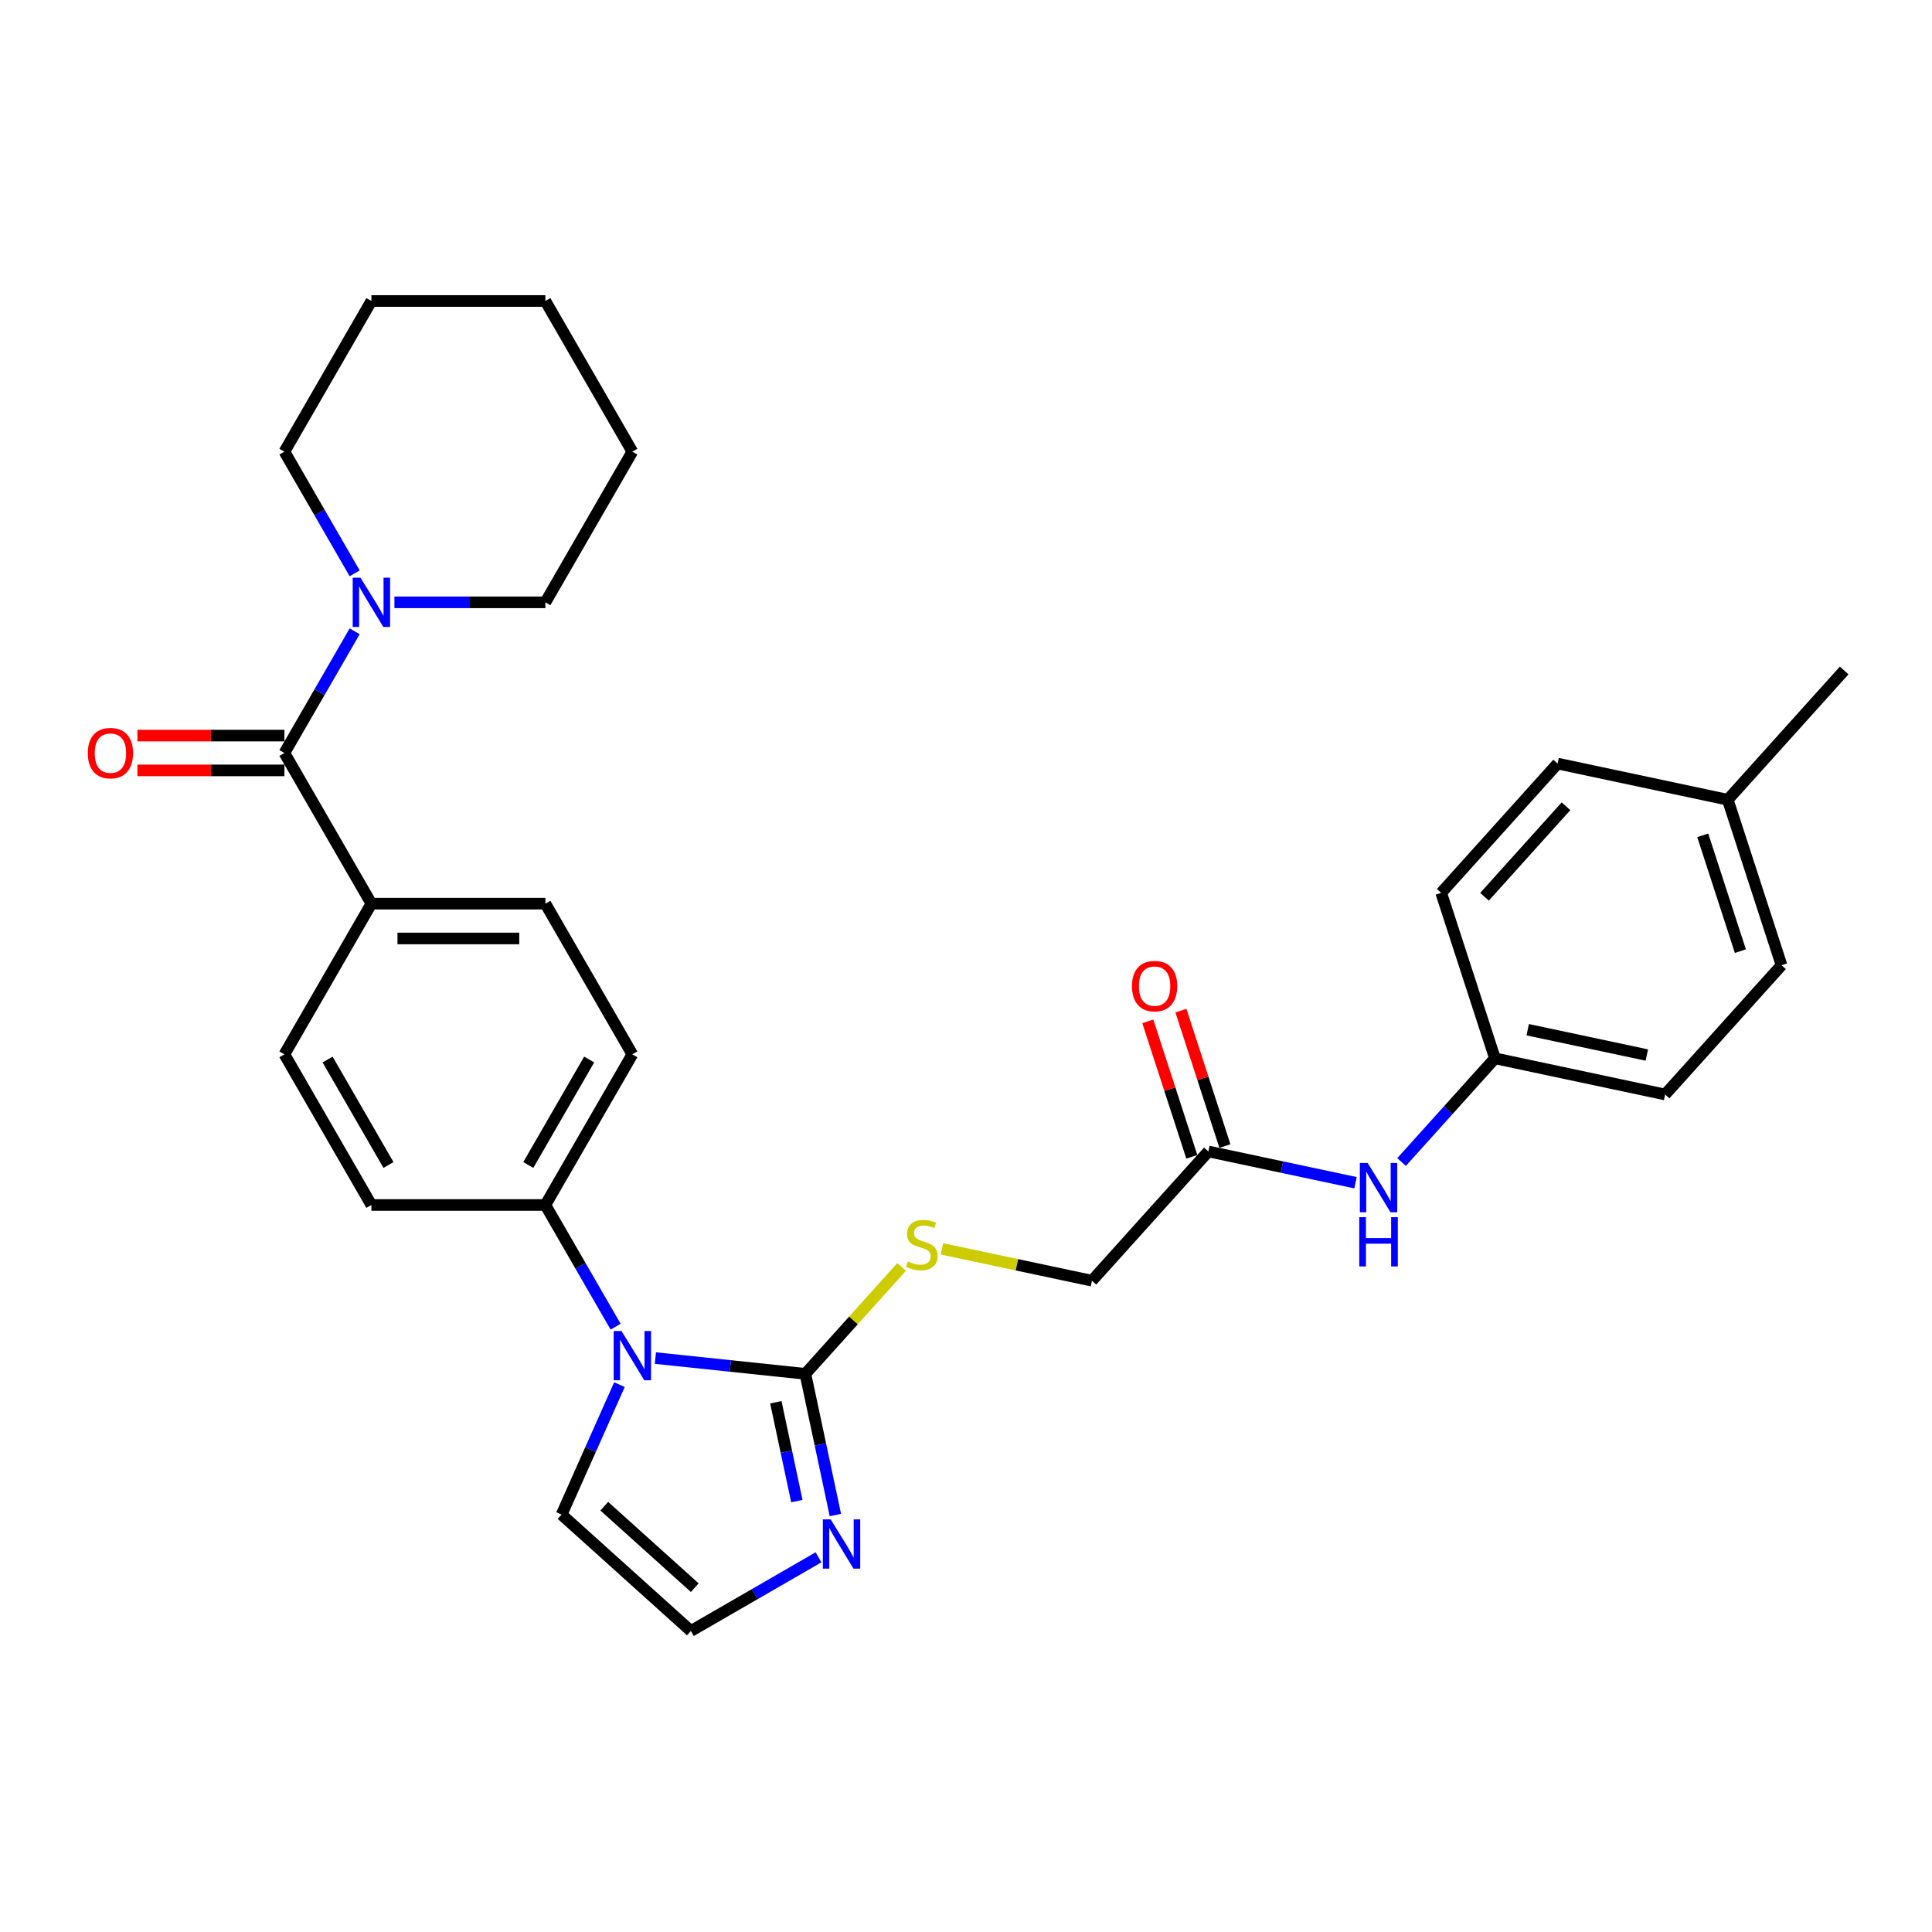 <?xml version='1.0' encoding='iso-8859-1'?>
<svg version='1.1' baseProfile='full'
              xmlns='http://www.w3.org/2000/svg'
                      xmlns:rdkit='http://www.rdkit.org/xml'
                      xmlns:xlink='http://www.w3.org/1999/xlink'
                  xml:space='preserve'
width='1000px' height='1000px' viewBox='0 0 1000 1000'>
<!-- END OF HEADER -->
<rect style='opacity:1.0;fill:#FFFFFF;stroke:none' width='1000' height='1000' x='0' y='0'> </rect>
<path class='bond-0' d='M 416.86,711.098 L 378.044,707.018' style='fill:none;fill-rule:evenodd;stroke:#000000;stroke-width:6px;stroke-linecap:butt;stroke-linejoin:miter;stroke-opacity:1' />
<path class='bond-0' d='M 378.044,707.018 L 339.228,702.939' style='fill:none;fill-rule:evenodd;stroke:#0000FF;stroke-width:6px;stroke-linecap:butt;stroke-linejoin:miter;stroke-opacity:1' />
<path class='bond-2' d='M 416.86,711.098 L 424.627,747.637' style='fill:none;fill-rule:evenodd;stroke:#000000;stroke-width:6px;stroke-linecap:butt;stroke-linejoin:miter;stroke-opacity:1' />
<path class='bond-2' d='M 424.627,747.637 L 432.394,784.177' style='fill:none;fill-rule:evenodd;stroke:#0000FF;stroke-width:6px;stroke-linecap:butt;stroke-linejoin:miter;stroke-opacity:1' />
<path class='bond-2' d='M 401.574,725.804 L 407.011,751.382' style='fill:none;fill-rule:evenodd;stroke:#000000;stroke-width:6px;stroke-linecap:butt;stroke-linejoin:miter;stroke-opacity:1' />
<path class='bond-2' d='M 407.011,751.382 L 412.448,776.959' style='fill:none;fill-rule:evenodd;stroke:#0000FF;stroke-width:6px;stroke-linecap:butt;stroke-linejoin:miter;stroke-opacity:1' />
<path class='bond-4' d='M 416.86,711.098 L 441.774,683.429' style='fill:none;fill-rule:evenodd;stroke:#000000;stroke-width:6px;stroke-linecap:butt;stroke-linejoin:miter;stroke-opacity:1' />
<path class='bond-4' d='M 441.774,683.429 L 466.687,655.76' style='fill:none;fill-rule:evenodd;stroke:#CCCC00;stroke-width:6px;stroke-linecap:butt;stroke-linejoin:miter;stroke-opacity:1' />
<path class='bond-5' d='M 318.644,686.684 L 300.463,655.193' style='fill:none;fill-rule:evenodd;stroke:#0000FF;stroke-width:6px;stroke-linecap:butt;stroke-linejoin:miter;stroke-opacity:1' />
<path class='bond-5' d='M 300.463,655.193 L 282.281,623.702' style='fill:none;fill-rule:evenodd;stroke:#000000;stroke-width:6px;stroke-linecap:butt;stroke-linejoin:miter;stroke-opacity:1' />
<path class='bond-8' d='M 320.626,716.688 L 305.653,750.318' style='fill:none;fill-rule:evenodd;stroke:#0000FF;stroke-width:6px;stroke-linecap:butt;stroke-linejoin:miter;stroke-opacity:1' />
<path class='bond-8' d='M 305.653,750.318 L 290.68,783.949' style='fill:none;fill-rule:evenodd;stroke:#000000;stroke-width:6px;stroke-linecap:butt;stroke-linejoin:miter;stroke-opacity:1' />
<path class='bond-1' d='M 147.209,389.749 L 192.233,467.733' style='fill:none;fill-rule:evenodd;stroke:#000000;stroke-width:6px;stroke-linecap:butt;stroke-linejoin:miter;stroke-opacity:1' />
<path class='bond-3' d='M 147.209,389.749 L 165.39,358.258' style='fill:none;fill-rule:evenodd;stroke:#000000;stroke-width:6px;stroke-linecap:butt;stroke-linejoin:miter;stroke-opacity:1' />
<path class='bond-3' d='M 165.39,358.258 L 183.572,326.767' style='fill:none;fill-rule:evenodd;stroke:#0000FF;stroke-width:6px;stroke-linecap:butt;stroke-linejoin:miter;stroke-opacity:1' />
<path class='bond-11' d='M 147.209,380.745 L 109.164,380.745' style='fill:none;fill-rule:evenodd;stroke:#000000;stroke-width:6px;stroke-linecap:butt;stroke-linejoin:miter;stroke-opacity:1' />
<path class='bond-11' d='M 109.164,380.745 L 71.118,380.745' style='fill:none;fill-rule:evenodd;stroke:#FF0000;stroke-width:6px;stroke-linecap:butt;stroke-linejoin:miter;stroke-opacity:1' />
<path class='bond-11' d='M 147.209,398.754 L 109.164,398.754' style='fill:none;fill-rule:evenodd;stroke:#000000;stroke-width:6px;stroke-linecap:butt;stroke-linejoin:miter;stroke-opacity:1' />
<path class='bond-11' d='M 109.164,398.754 L 71.118,398.754' style='fill:none;fill-rule:evenodd;stroke:#FF0000;stroke-width:6px;stroke-linecap:butt;stroke-linejoin:miter;stroke-opacity:1' />
<path class='bond-6' d='M 423.66,806.062 L 390.629,825.132' style='fill:none;fill-rule:evenodd;stroke:#0000FF;stroke-width:6px;stroke-linecap:butt;stroke-linejoin:miter;stroke-opacity:1' />
<path class='bond-6' d='M 390.629,825.132 L 357.598,844.203' style='fill:none;fill-rule:evenodd;stroke:#000000;stroke-width:6px;stroke-linecap:butt;stroke-linejoin:miter;stroke-opacity:1' />
<path class='bond-24' d='M 204.156,311.765 L 243.218,311.765' style='fill:none;fill-rule:evenodd;stroke:#0000FF;stroke-width:6px;stroke-linecap:butt;stroke-linejoin:miter;stroke-opacity:1' />
<path class='bond-24' d='M 243.218,311.765 L 282.281,311.765' style='fill:none;fill-rule:evenodd;stroke:#000000;stroke-width:6px;stroke-linecap:butt;stroke-linejoin:miter;stroke-opacity:1' />
<path class='bond-25' d='M 183.572,296.763 L 165.39,265.272' style='fill:none;fill-rule:evenodd;stroke:#0000FF;stroke-width:6px;stroke-linecap:butt;stroke-linejoin:miter;stroke-opacity:1' />
<path class='bond-25' d='M 165.39,265.272 L 147.209,233.781' style='fill:none;fill-rule:evenodd;stroke:#000000;stroke-width:6px;stroke-linecap:butt;stroke-linejoin:miter;stroke-opacity:1' />
<path class='bond-17' d='M 487.542,646.396 L 526.368,654.649' style='fill:none;fill-rule:evenodd;stroke:#CCCC00;stroke-width:6px;stroke-linecap:butt;stroke-linejoin:miter;stroke-opacity:1' />
<path class='bond-17' d='M 526.368,654.649 L 565.195,662.901' style='fill:none;fill-rule:evenodd;stroke:#000000;stroke-width:6px;stroke-linecap:butt;stroke-linejoin:miter;stroke-opacity:1' />
<path class='bond-13' d='M 282.281,623.702 L 327.305,545.717' style='fill:none;fill-rule:evenodd;stroke:#000000;stroke-width:6px;stroke-linecap:butt;stroke-linejoin:miter;stroke-opacity:1' />
<path class='bond-13' d='M 273.438,602.999 L 304.955,548.41' style='fill:none;fill-rule:evenodd;stroke:#000000;stroke-width:6px;stroke-linecap:butt;stroke-linejoin:miter;stroke-opacity:1' />
<path class='bond-14' d='M 282.281,623.702 L 192.233,623.702' style='fill:none;fill-rule:evenodd;stroke:#000000;stroke-width:6px;stroke-linecap:butt;stroke-linejoin:miter;stroke-opacity:1' />
<path class='bond-30' d='M 357.598,844.203 L 290.68,783.949' style='fill:none;fill-rule:evenodd;stroke:#000000;stroke-width:6px;stroke-linecap:butt;stroke-linejoin:miter;stroke-opacity:1' />
<path class='bond-30' d='M 359.611,821.781 L 312.768,779.603' style='fill:none;fill-rule:evenodd;stroke:#000000;stroke-width:6px;stroke-linecap:butt;stroke-linejoin:miter;stroke-opacity:1' />
<path class='bond-7' d='M 625.449,595.983 L 565.195,662.901' style='fill:none;fill-rule:evenodd;stroke:#000000;stroke-width:6px;stroke-linecap:butt;stroke-linejoin:miter;stroke-opacity:1' />
<path class='bond-10' d='M 625.449,595.983 L 663.528,604.076' style='fill:none;fill-rule:evenodd;stroke:#000000;stroke-width:6px;stroke-linecap:butt;stroke-linejoin:miter;stroke-opacity:1' />
<path class='bond-10' d='M 663.528,604.076 L 701.607,612.17' style='fill:none;fill-rule:evenodd;stroke:#0000FF;stroke-width:6px;stroke-linecap:butt;stroke-linejoin:miter;stroke-opacity:1' />
<path class='bond-12' d='M 634.013,593.2 L 622.625,558.151' style='fill:none;fill-rule:evenodd;stroke:#000000;stroke-width:6px;stroke-linecap:butt;stroke-linejoin:miter;stroke-opacity:1' />
<path class='bond-12' d='M 622.625,558.151 L 611.237,523.101' style='fill:none;fill-rule:evenodd;stroke:#FF0000;stroke-width:6px;stroke-linecap:butt;stroke-linejoin:miter;stroke-opacity:1' />
<path class='bond-12' d='M 616.885,598.765 L 605.497,563.716' style='fill:none;fill-rule:evenodd;stroke:#000000;stroke-width:6px;stroke-linecap:butt;stroke-linejoin:miter;stroke-opacity:1' />
<path class='bond-12' d='M 605.497,563.716 L 594.108,528.667' style='fill:none;fill-rule:evenodd;stroke:#FF0000;stroke-width:6px;stroke-linecap:butt;stroke-linejoin:miter;stroke-opacity:1' />
<path class='bond-9' d='M 192.233,467.733 L 147.209,545.717' style='fill:none;fill-rule:evenodd;stroke:#000000;stroke-width:6px;stroke-linecap:butt;stroke-linejoin:miter;stroke-opacity:1' />
<path class='bond-31' d='M 192.233,467.733 L 282.281,467.733' style='fill:none;fill-rule:evenodd;stroke:#000000;stroke-width:6px;stroke-linecap:butt;stroke-linejoin:miter;stroke-opacity:1' />
<path class='bond-31' d='M 205.74,485.743 L 268.774,485.743' style='fill:none;fill-rule:evenodd;stroke:#000000;stroke-width:6px;stroke-linecap:butt;stroke-linejoin:miter;stroke-opacity:1' />
<path class='bond-18' d='M 725.452,601.463 L 749.618,574.625' style='fill:none;fill-rule:evenodd;stroke:#0000FF;stroke-width:6px;stroke-linecap:butt;stroke-linejoin:miter;stroke-opacity:1' />
<path class='bond-18' d='M 749.618,574.625 L 773.783,547.786' style='fill:none;fill-rule:evenodd;stroke:#000000;stroke-width:6px;stroke-linecap:butt;stroke-linejoin:miter;stroke-opacity:1' />
<path class='bond-16' d='M 327.305,545.717 L 282.281,467.733' style='fill:none;fill-rule:evenodd;stroke:#000000;stroke-width:6px;stroke-linecap:butt;stroke-linejoin:miter;stroke-opacity:1' />
<path class='bond-15' d='M 192.233,623.702 L 147.209,545.717' style='fill:none;fill-rule:evenodd;stroke:#000000;stroke-width:6px;stroke-linecap:butt;stroke-linejoin:miter;stroke-opacity:1' />
<path class='bond-15' d='M 201.076,602.999 L 169.559,548.41' style='fill:none;fill-rule:evenodd;stroke:#000000;stroke-width:6px;stroke-linecap:butt;stroke-linejoin:miter;stroke-opacity:1' />
<path class='bond-20' d='M 773.783,547.786 L 745.957,462.145' style='fill:none;fill-rule:evenodd;stroke:#000000;stroke-width:6px;stroke-linecap:butt;stroke-linejoin:miter;stroke-opacity:1' />
<path class='bond-21' d='M 773.783,547.786 L 861.864,566.508' style='fill:none;fill-rule:evenodd;stroke:#000000;stroke-width:6px;stroke-linecap:butt;stroke-linejoin:miter;stroke-opacity:1' />
<path class='bond-21' d='M 790.74,532.978 L 852.396,546.083' style='fill:none;fill-rule:evenodd;stroke:#000000;stroke-width:6px;stroke-linecap:butt;stroke-linejoin:miter;stroke-opacity:1' />
<path class='bond-19' d='M 894.291,413.948 L 922.118,499.589' style='fill:none;fill-rule:evenodd;stroke:#000000;stroke-width:6px;stroke-linecap:butt;stroke-linejoin:miter;stroke-opacity:1' />
<path class='bond-19' d='M 881.337,432.359 L 900.816,492.308' style='fill:none;fill-rule:evenodd;stroke:#000000;stroke-width:6px;stroke-linecap:butt;stroke-linejoin:miter;stroke-opacity:1' />
<path class='bond-26' d='M 894.291,413.948 L 954.545,347.029' style='fill:none;fill-rule:evenodd;stroke:#000000;stroke-width:6px;stroke-linecap:butt;stroke-linejoin:miter;stroke-opacity:1' />
<path class='bond-32' d='M 894.291,413.948 L 806.211,395.226' style='fill:none;fill-rule:evenodd;stroke:#000000;stroke-width:6px;stroke-linecap:butt;stroke-linejoin:miter;stroke-opacity:1' />
<path class='bond-23' d='M 745.957,462.145 L 806.211,395.226' style='fill:none;fill-rule:evenodd;stroke:#000000;stroke-width:6px;stroke-linecap:butt;stroke-linejoin:miter;stroke-opacity:1' />
<path class='bond-23' d='M 768.379,464.158 L 810.557,417.315' style='fill:none;fill-rule:evenodd;stroke:#000000;stroke-width:6px;stroke-linecap:butt;stroke-linejoin:miter;stroke-opacity:1' />
<path class='bond-22' d='M 861.864,566.508 L 922.118,499.589' style='fill:none;fill-rule:evenodd;stroke:#000000;stroke-width:6px;stroke-linecap:butt;stroke-linejoin:miter;stroke-opacity:1' />
<path class='bond-28' d='M 282.281,311.765 L 327.305,233.781' style='fill:none;fill-rule:evenodd;stroke:#000000;stroke-width:6px;stroke-linecap:butt;stroke-linejoin:miter;stroke-opacity:1' />
<path class='bond-27' d='M 147.209,233.781 L 192.233,155.797' style='fill:none;fill-rule:evenodd;stroke:#000000;stroke-width:6px;stroke-linecap:butt;stroke-linejoin:miter;stroke-opacity:1' />
<path class='bond-29' d='M 192.233,155.797 L 282.281,155.797' style='fill:none;fill-rule:evenodd;stroke:#000000;stroke-width:6px;stroke-linecap:butt;stroke-linejoin:miter;stroke-opacity:1' />
<path class='bond-33' d='M 327.305,233.781 L 282.281,155.797' style='fill:none;fill-rule:evenodd;stroke:#000000;stroke-width:6px;stroke-linecap:butt;stroke-linejoin:miter;stroke-opacity:1' />
<path  class='atom-1' d='M 321.668 688.935
L 330.025 702.442
Q 330.853 703.775, 332.186 706.188
Q 333.519 708.601, 333.591 708.745
L 333.591 688.935
L 336.977 688.935
L 336.977 714.436
L 333.483 714.436
L 324.514 699.669
Q 323.469 697.94, 322.353 695.959
Q 321.272 693.977, 320.948 693.365
L 320.948 714.436
L 317.634 714.436
L 317.634 688.935
L 321.668 688.935
' fill='#0000FF'/>
<path  class='atom-3' d='M 429.945 786.428
L 438.302 799.935
Q 439.13 801.268, 440.463 803.681
Q 441.796 806.094, 441.868 806.238
L 441.868 786.428
L 445.254 786.428
L 445.254 811.929
L 441.76 811.929
L 432.791 797.162
Q 431.746 795.433, 430.63 793.452
Q 429.549 791.471, 429.225 790.858
L 429.225 811.929
L 425.911 811.929
L 425.911 786.428
L 429.945 786.428
' fill='#0000FF'/>
<path  class='atom-4' d='M 186.596 299.015
L 194.953 312.522
Q 195.781 313.854, 197.114 316.268
Q 198.446 318.681, 198.519 318.825
L 198.519 299.015
L 201.904 299.015
L 201.904 324.516
L 198.41 324.516
L 189.442 309.748
Q 188.397 308.019, 187.28 306.038
Q 186.2 304.057, 185.876 303.445
L 185.876 324.516
L 182.562 324.516
L 182.562 299.015
L 186.596 299.015
' fill='#0000FF'/>
<path  class='atom-5' d='M 469.911 652.932
Q 470.199 653.04, 471.387 653.544
Q 472.576 654.049, 473.873 654.373
Q 475.205 654.661, 476.502 654.661
Q 478.915 654.661, 480.32 653.508
Q 481.725 652.32, 481.725 650.267
Q 481.725 648.862, 481.005 647.997
Q 480.32 647.133, 479.24 646.665
Q 478.159 646.196, 476.358 645.656
Q 474.089 644.972, 472.72 644.323
Q 471.387 643.675, 470.415 642.306
Q 469.478 640.938, 469.478 638.632
Q 469.478 635.427, 471.64 633.446
Q 473.837 631.465, 478.159 631.465
Q 481.113 631.465, 484.462 632.869
L 483.634 635.643
Q 480.572 634.382, 478.267 634.382
Q 475.782 634.382, 474.413 635.427
Q 473.044 636.435, 473.08 638.2
Q 473.08 639.569, 473.765 640.397
Q 474.485 641.226, 475.494 641.694
Q 476.538 642.162, 478.267 642.703
Q 480.572 643.423, 481.941 644.143
Q 483.31 644.864, 484.282 646.34
Q 485.291 647.781, 485.291 650.267
Q 485.291 653.796, 482.914 655.705
Q 480.572 657.578, 476.646 657.578
Q 474.377 657.578, 472.648 657.074
Q 470.955 656.606, 468.938 655.778
L 469.911 652.932
' fill='#CCCC00'/>
<path  class='atom-11' d='M 707.892 601.954
L 716.249 615.461
Q 717.077 616.794, 718.41 619.207
Q 719.743 621.62, 719.815 621.764
L 719.815 601.954
L 723.201 601.954
L 723.201 627.455
L 719.707 627.455
L 710.738 612.688
Q 709.693 610.959, 708.577 608.978
Q 707.496 606.996, 707.172 606.384
L 707.172 627.455
L 703.858 627.455
L 703.858 601.954
L 707.892 601.954
' fill='#0000FF'/>
<path  class='atom-11' d='M 703.552 630.006
L 707.01 630.006
L 707.01 640.847
L 720.049 640.847
L 720.049 630.006
L 723.507 630.006
L 723.507 655.507
L 720.049 655.507
L 720.049 643.729
L 707.01 643.729
L 707.01 655.507
L 703.552 655.507
L 703.552 630.006
' fill='#0000FF'/>
<path  class='atom-12' d='M 45.455 389.821
Q 45.455 383.698, 48.48 380.276
Q 51.506 376.854, 57.161 376.854
Q 62.816 376.854, 65.841 380.276
Q 68.867 383.698, 68.867 389.821
Q 68.867 396.017, 65.805 399.547
Q 62.744 403.041, 57.161 403.041
Q 51.542 403.041, 48.48 399.547
Q 45.455 396.053, 45.455 389.821
M 57.161 400.159
Q 61.051 400.159, 63.14 397.566
Q 65.265 394.936, 65.265 389.821
Q 65.265 384.815, 63.14 382.293
Q 61.051 379.736, 57.161 379.736
Q 53.271 379.736, 51.146 382.257
Q 49.056 384.779, 49.056 389.821
Q 49.056 394.972, 51.146 397.566
Q 53.271 400.159, 57.161 400.159
' fill='#FF0000'/>
<path  class='atom-13' d='M 585.916 510.414
Q 585.916 504.29, 588.942 500.869
Q 591.967 497.447, 597.622 497.447
Q 603.278 497.447, 606.303 500.869
Q 609.329 504.29, 609.329 510.414
Q 609.329 516.609, 606.267 520.139
Q 603.205 523.633, 597.622 523.633
Q 592.003 523.633, 588.942 520.139
Q 585.916 516.645, 585.916 510.414
M 597.622 520.751
Q 601.513 520.751, 603.602 518.158
Q 605.727 515.528, 605.727 510.414
Q 605.727 505.407, 603.602 502.886
Q 601.513 500.328, 597.622 500.328
Q 593.732 500.328, 591.607 502.85
Q 589.518 505.371, 589.518 510.414
Q 589.518 515.564, 591.607 518.158
Q 593.732 520.751, 597.622 520.751
' fill='#FF0000'/>
</svg>
